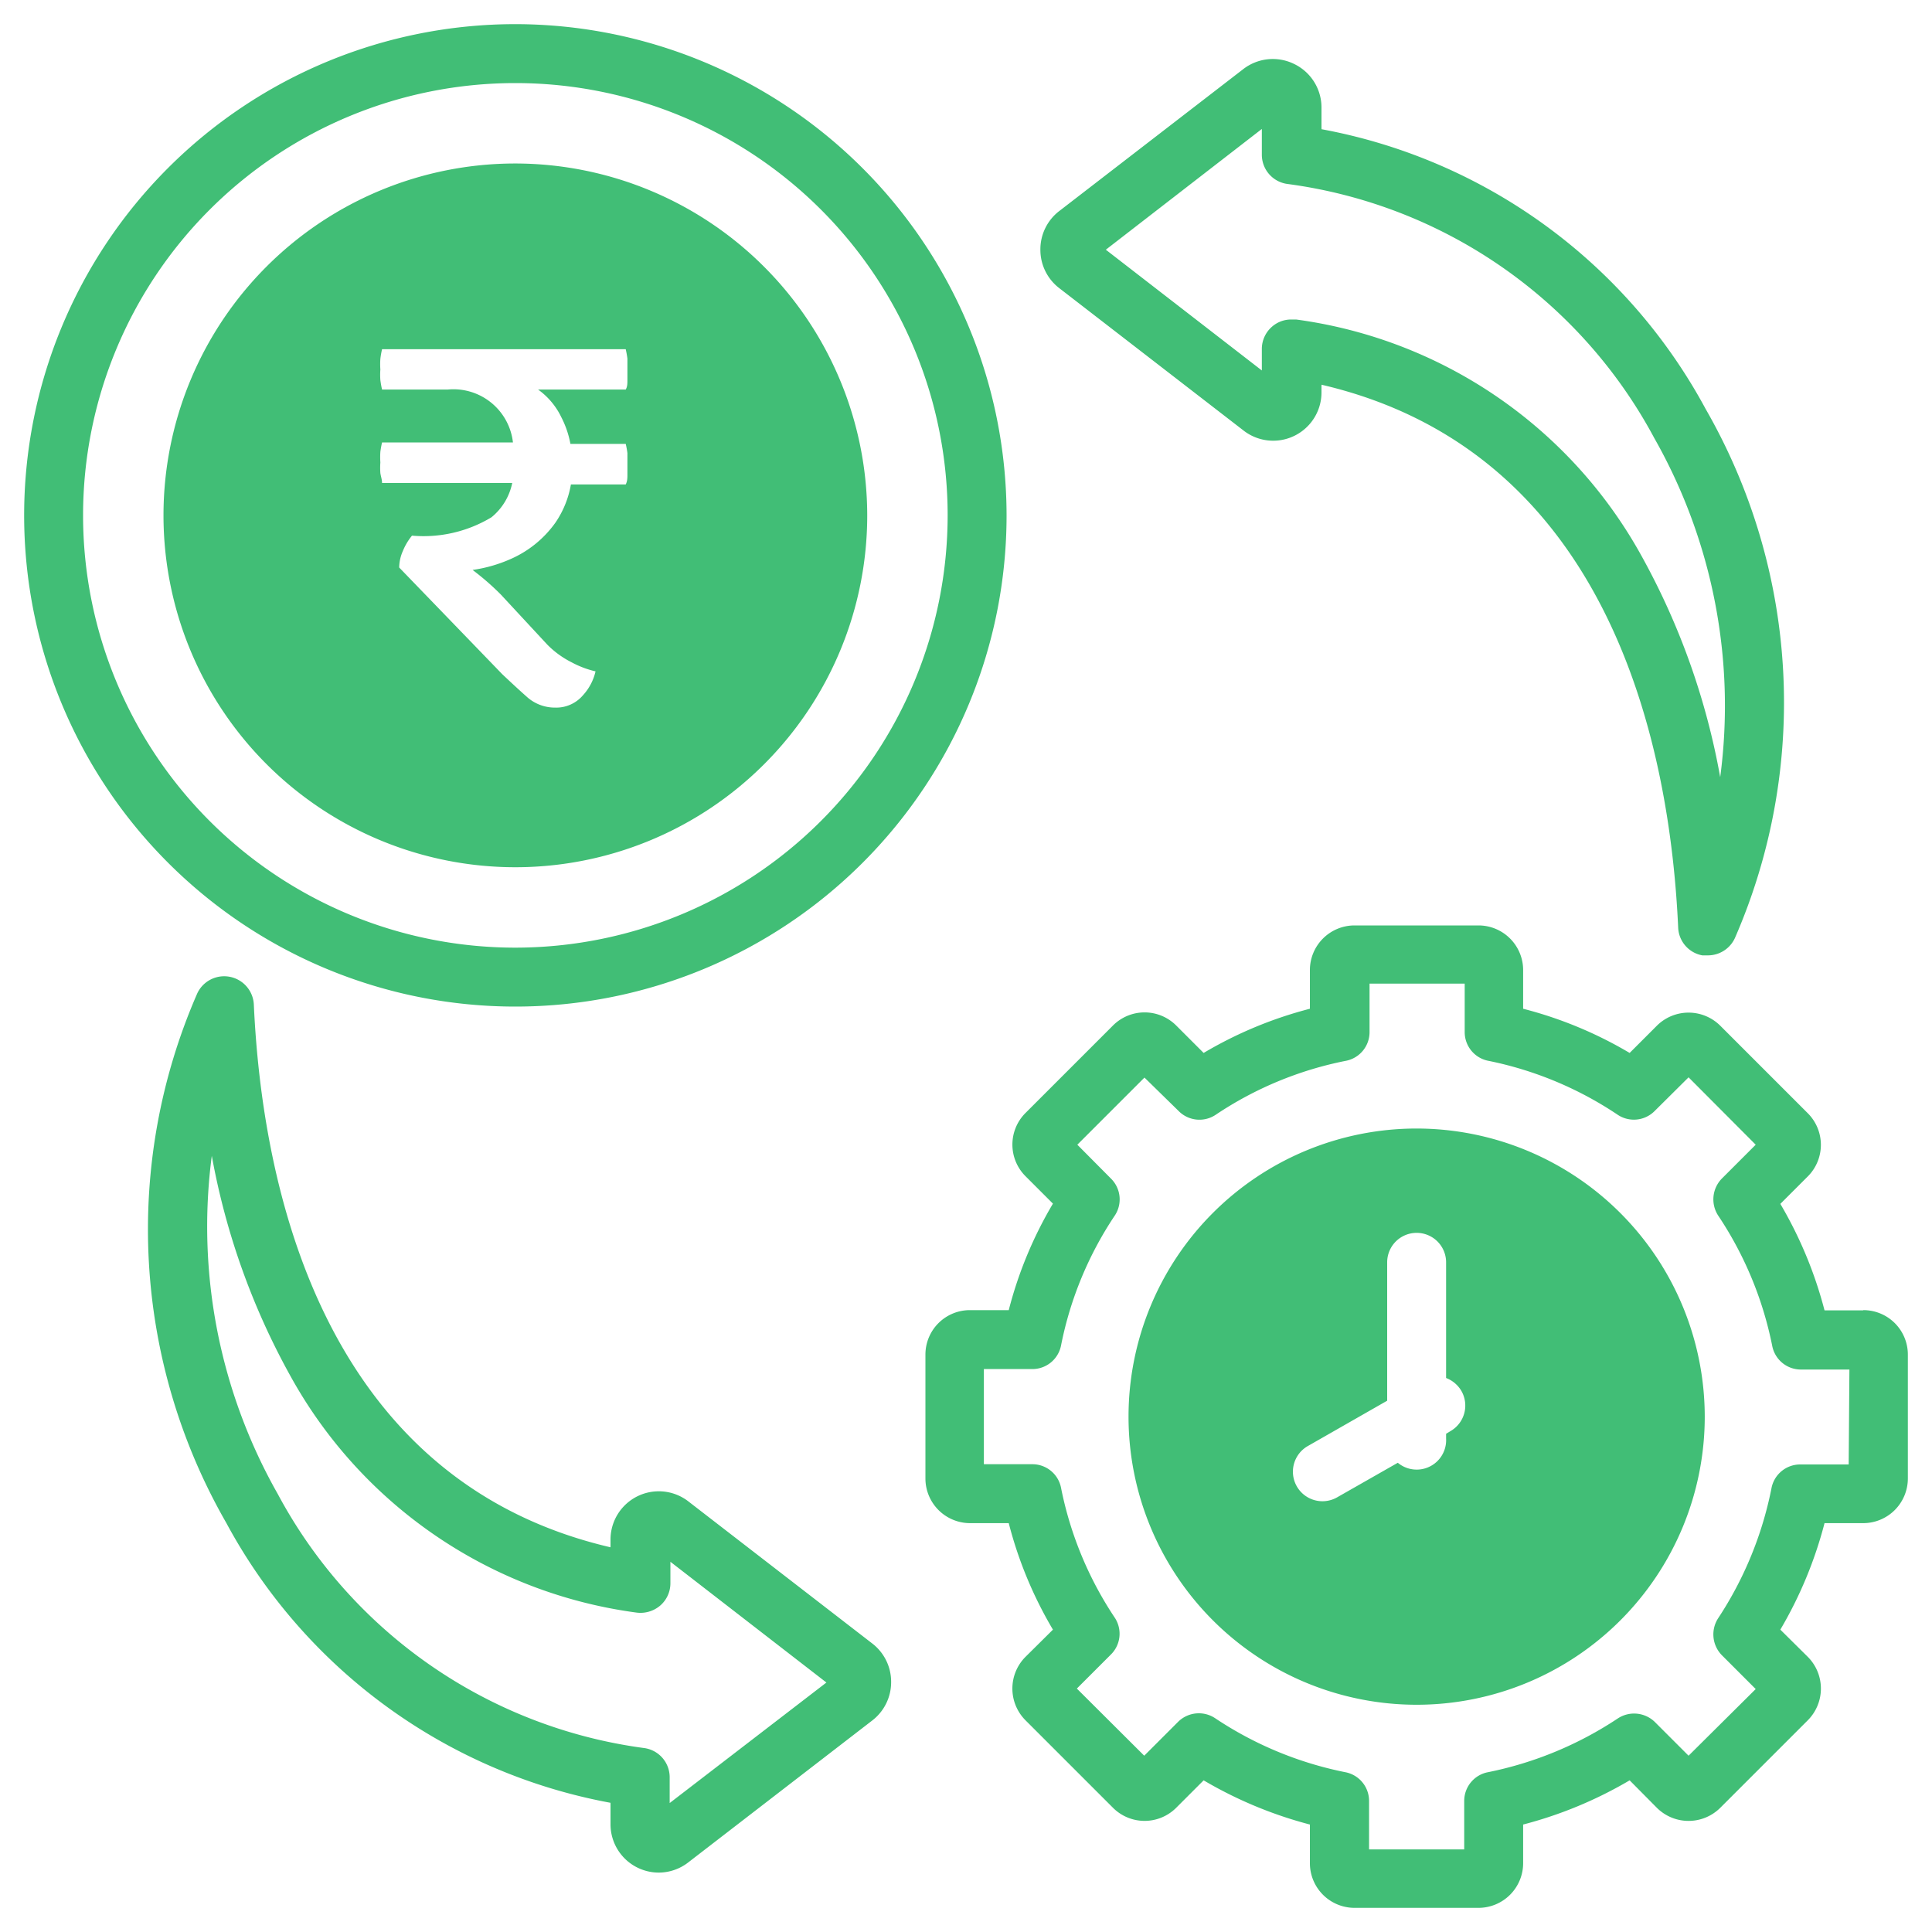 <svg id="Layer_1" data-name="Layer 1" xmlns="http://www.w3.org/2000/svg" viewBox="0 0 80 80"><defs><style>.cls-1{fill:#41be76;}</style></defs><path class="cls-1" d="M58.66,46.73A11.93,11.93,0,1,0,70.59,58.66,11.94,11.94,0,0,0,58.66,46.73Zm1.4,12.53-.18.11v.2a1.22,1.22,0,0,1-2,1L55.37,62a1.22,1.22,0,0,1-1.22-2.12L57.44,58V52.27a1.22,1.22,0,1,1,2.44,0v4.79a1.25,1.25,0,0,1,.63.53A1.22,1.22,0,0,1,60.06,59.26ZM36.14,68.07l-7.61-5.88a2,2,0,0,0-3.25,1.59v.29C13.22,61.26,10.84,48.89,10.51,41.58a1.23,1.23,0,0,0-2.34-.45,24.4,24.4,0,0,0,1.2,21.93A22.76,22.76,0,0,0,25.28,74.65v.89a2,2,0,0,0,2,2,2,2,0,0,0,1.23-.43l7.61-5.87a2,2,0,0,0,.78-1.6A2,2,0,0,0,36.14,68.07Zm-8.41,6.59V73.59a1.22,1.22,0,0,0-1.08-1.21A20.25,20.25,0,0,1,11.5,61.86a22.45,22.45,0,0,1-2.73-14A29.67,29.67,0,0,0,12,56.93a19.27,19.27,0,0,0,14.33,9.84,1.26,1.26,0,0,0,1-.28,1.22,1.22,0,0,0,.43-.93v-.89l6.46,5Zm42.9-57.72A22.76,22.76,0,0,0,54.72,5.35V4.46a2,2,0,0,0-1.13-1.81,2,2,0,0,0-2.12.22L43.86,8.74a2,2,0,0,0-.78,1.6,2,2,0,0,0,.78,1.59l7.61,5.88a2,2,0,0,0,3.25-1.59v-.29c12.06,2.81,14.44,15.18,14.77,22.49a1.22,1.22,0,0,0,1,1.14l.23,0a1.23,1.23,0,0,0,1.12-.72A24.4,24.4,0,0,0,70.63,16.94Zm.6,15.24A29.67,29.67,0,0,0,68,23.07a19.27,19.27,0,0,0-14.33-9.84h-.2a1.2,1.2,0,0,0-.79.29,1.22,1.22,0,0,0-.43.93v.89l-6.46-5,6.46-5V6.41a1.22,1.22,0,0,0,1.08,1.21A20.25,20.25,0,0,1,68.5,18.14,22.45,22.45,0,0,1,71.23,32.18ZM58.66,46.73A11.93,11.93,0,1,0,70.59,58.66,11.94,11.94,0,0,0,58.66,46.73Zm1.4,12.53-.18.11v.2a1.22,1.22,0,0,1-2,1L55.37,62a1.22,1.22,0,0,1-1.22-2.12L57.44,58V52.27a1.22,1.22,0,1,1,2.44,0v4.79a1.25,1.25,0,0,1,.63.53A1.22,1.22,0,0,1,60.06,59.26Zm17.09-5h-1.6a17.2,17.2,0,0,0-1.83-4.41l1.14-1.14a1.85,1.85,0,0,0,0-2.61l-3.63-3.63a1.86,1.86,0,0,0-2.62,0L67.48,43.6a16.86,16.86,0,0,0-4.41-1.83v-1.6a1.85,1.85,0,0,0-1.85-1.85H56.09a1.85,1.85,0,0,0-1.85,1.85v1.6a16.93,16.93,0,0,0-4.4,1.83L48.7,42.46a1.85,1.85,0,0,0-2.61,0l-3.63,3.63a1.85,1.85,0,0,0,0,2.61l1.14,1.14a16.86,16.86,0,0,0-1.83,4.41h-1.6a1.84,1.84,0,0,0-1.85,1.84v5.13a1.85,1.85,0,0,0,1.85,1.85h1.6a16.86,16.86,0,0,0,1.83,4.41l-1.14,1.13a1.86,1.86,0,0,0,0,2.62l3.63,3.63a1.85,1.85,0,0,0,2.61,0l1.14-1.14a17.29,17.29,0,0,0,4.4,1.83v1.6A1.85,1.85,0,0,0,56.09,79h5.13a1.85,1.85,0,0,0,1.85-1.85v-1.6a17.2,17.2,0,0,0,4.41-1.83l1.13,1.14a1.86,1.86,0,0,0,2.62,0l3.63-3.63a1.86,1.86,0,0,0,0-2.62l-1.14-1.13a17.2,17.2,0,0,0,1.83-4.41h1.6A1.85,1.85,0,0,0,79,61.22V56.09A1.84,1.84,0,0,0,77.15,54.25Zm-.6,6.38h-2a1.21,1.21,0,0,0-1.2,1A15.09,15.09,0,0,1,71.15,67a1.23,1.23,0,0,0,.15,1.54l1.4,1.4L69.92,72.7l-1.4-1.4A1.23,1.23,0,0,0,67,71.15a15.09,15.09,0,0,1-5.37,2.23,1.21,1.21,0,0,0-1,1.2v2H56.69v-2a1.21,1.21,0,0,0-1-1.2,15,15,0,0,1-5.37-2.23,1.22,1.22,0,0,0-1.54.15l-1.4,1.4-2.79-2.78,1.4-1.4A1.21,1.21,0,0,0,46.17,67a14.91,14.91,0,0,1-2.23-5.37,1.21,1.21,0,0,0-1.2-1h-2V56.69h2a1.21,1.21,0,0,0,1.2-1,14.84,14.84,0,0,1,2.23-5.37A1.21,1.21,0,0,0,46,48.8l-1.39-1.4,2.78-2.78L48.8,46a1.21,1.21,0,0,0,1.54.16,14.84,14.84,0,0,1,5.37-2.23,1.21,1.21,0,0,0,1-1.2v-2h3.94v2a1.21,1.21,0,0,0,1,1.2A14.91,14.91,0,0,1,67,46.17,1.21,1.21,0,0,0,68.52,46l1.4-1.39L72.7,47.4l-1.4,1.4a1.23,1.23,0,0,0-.15,1.54,15,15,0,0,1,2.23,5.37,1.21,1.21,0,0,0,1.2,1h2ZM58.66,46.73A11.93,11.93,0,1,0,70.59,58.66,11.94,11.94,0,0,0,58.66,46.73Zm1.4,12.53-.18.11v.2a1.22,1.22,0,0,1-2,1L55.37,62a1.22,1.22,0,0,1-1.22-2.12L57.44,58V52.27a1.22,1.22,0,1,1,2.44,0v4.79a1.25,1.25,0,0,1,.63.53A1.22,1.22,0,0,1,60.06,59.26ZM21.34,1A20.34,20.34,0,1,0,41.68,21.34,20.36,20.36,0,0,0,21.34,1Zm0,38.24a17.9,17.9,0,1,1,17.9-17.9A17.91,17.91,0,0,1,21.34,39.24Z"/><path class="cls-1" d="M21.34,6.77A14.57,14.57,0,1,0,35.91,21.34,14.59,14.59,0,0,0,21.34,6.77Zm1.9,10.5a4,4,0,0,1,.38,1.11l2.29,0a3.7,3.7,0,0,1,.07.38c0,.14,0,.29,0,.44s0,.29,0,.44,0,.28-.07.42l-2.27,0A4,4,0,0,1,23,21.64a4.48,4.48,0,0,1-1.86,1.51,5.91,5.91,0,0,1-1.57.45l.09.07a10.75,10.75,0,0,1,1.08.95l1.92,2.07a3.8,3.8,0,0,0,1,.73,4,4,0,0,0,1,.38,2.2,2.2,0,0,1-.53,1,1.45,1.45,0,0,1-1.14.5,1.73,1.73,0,0,1-1.19-.46c-.35-.31-.67-.61-1-.92L16.53,23.5a1.71,1.71,0,0,1,.15-.68,2.46,2.46,0,0,1,.38-.64,5.45,5.45,0,0,0,3.29-.76A2.46,2.46,0,0,0,21.21,20l-5.39,0c0-.14-.05-.27-.07-.41a3,3,0,0,1,0-.44,3.37,3.37,0,0,1,0-.44,3.91,3.91,0,0,1,.07-.39l5.42,0a2.48,2.48,0,0,0-2.7-2.19H15.82a3.91,3.91,0,0,1-.07-.39,3,3,0,0,1,0-.44,3.15,3.15,0,0,1,0-.44,3.65,3.65,0,0,1,.07-.4H25.91a3.91,3.91,0,0,1,.07.39c0,.14,0,.29,0,.45s0,.28,0,.43,0,.28-.07.4H22.28A3,3,0,0,1,23.24,17.27Z"/></svg>